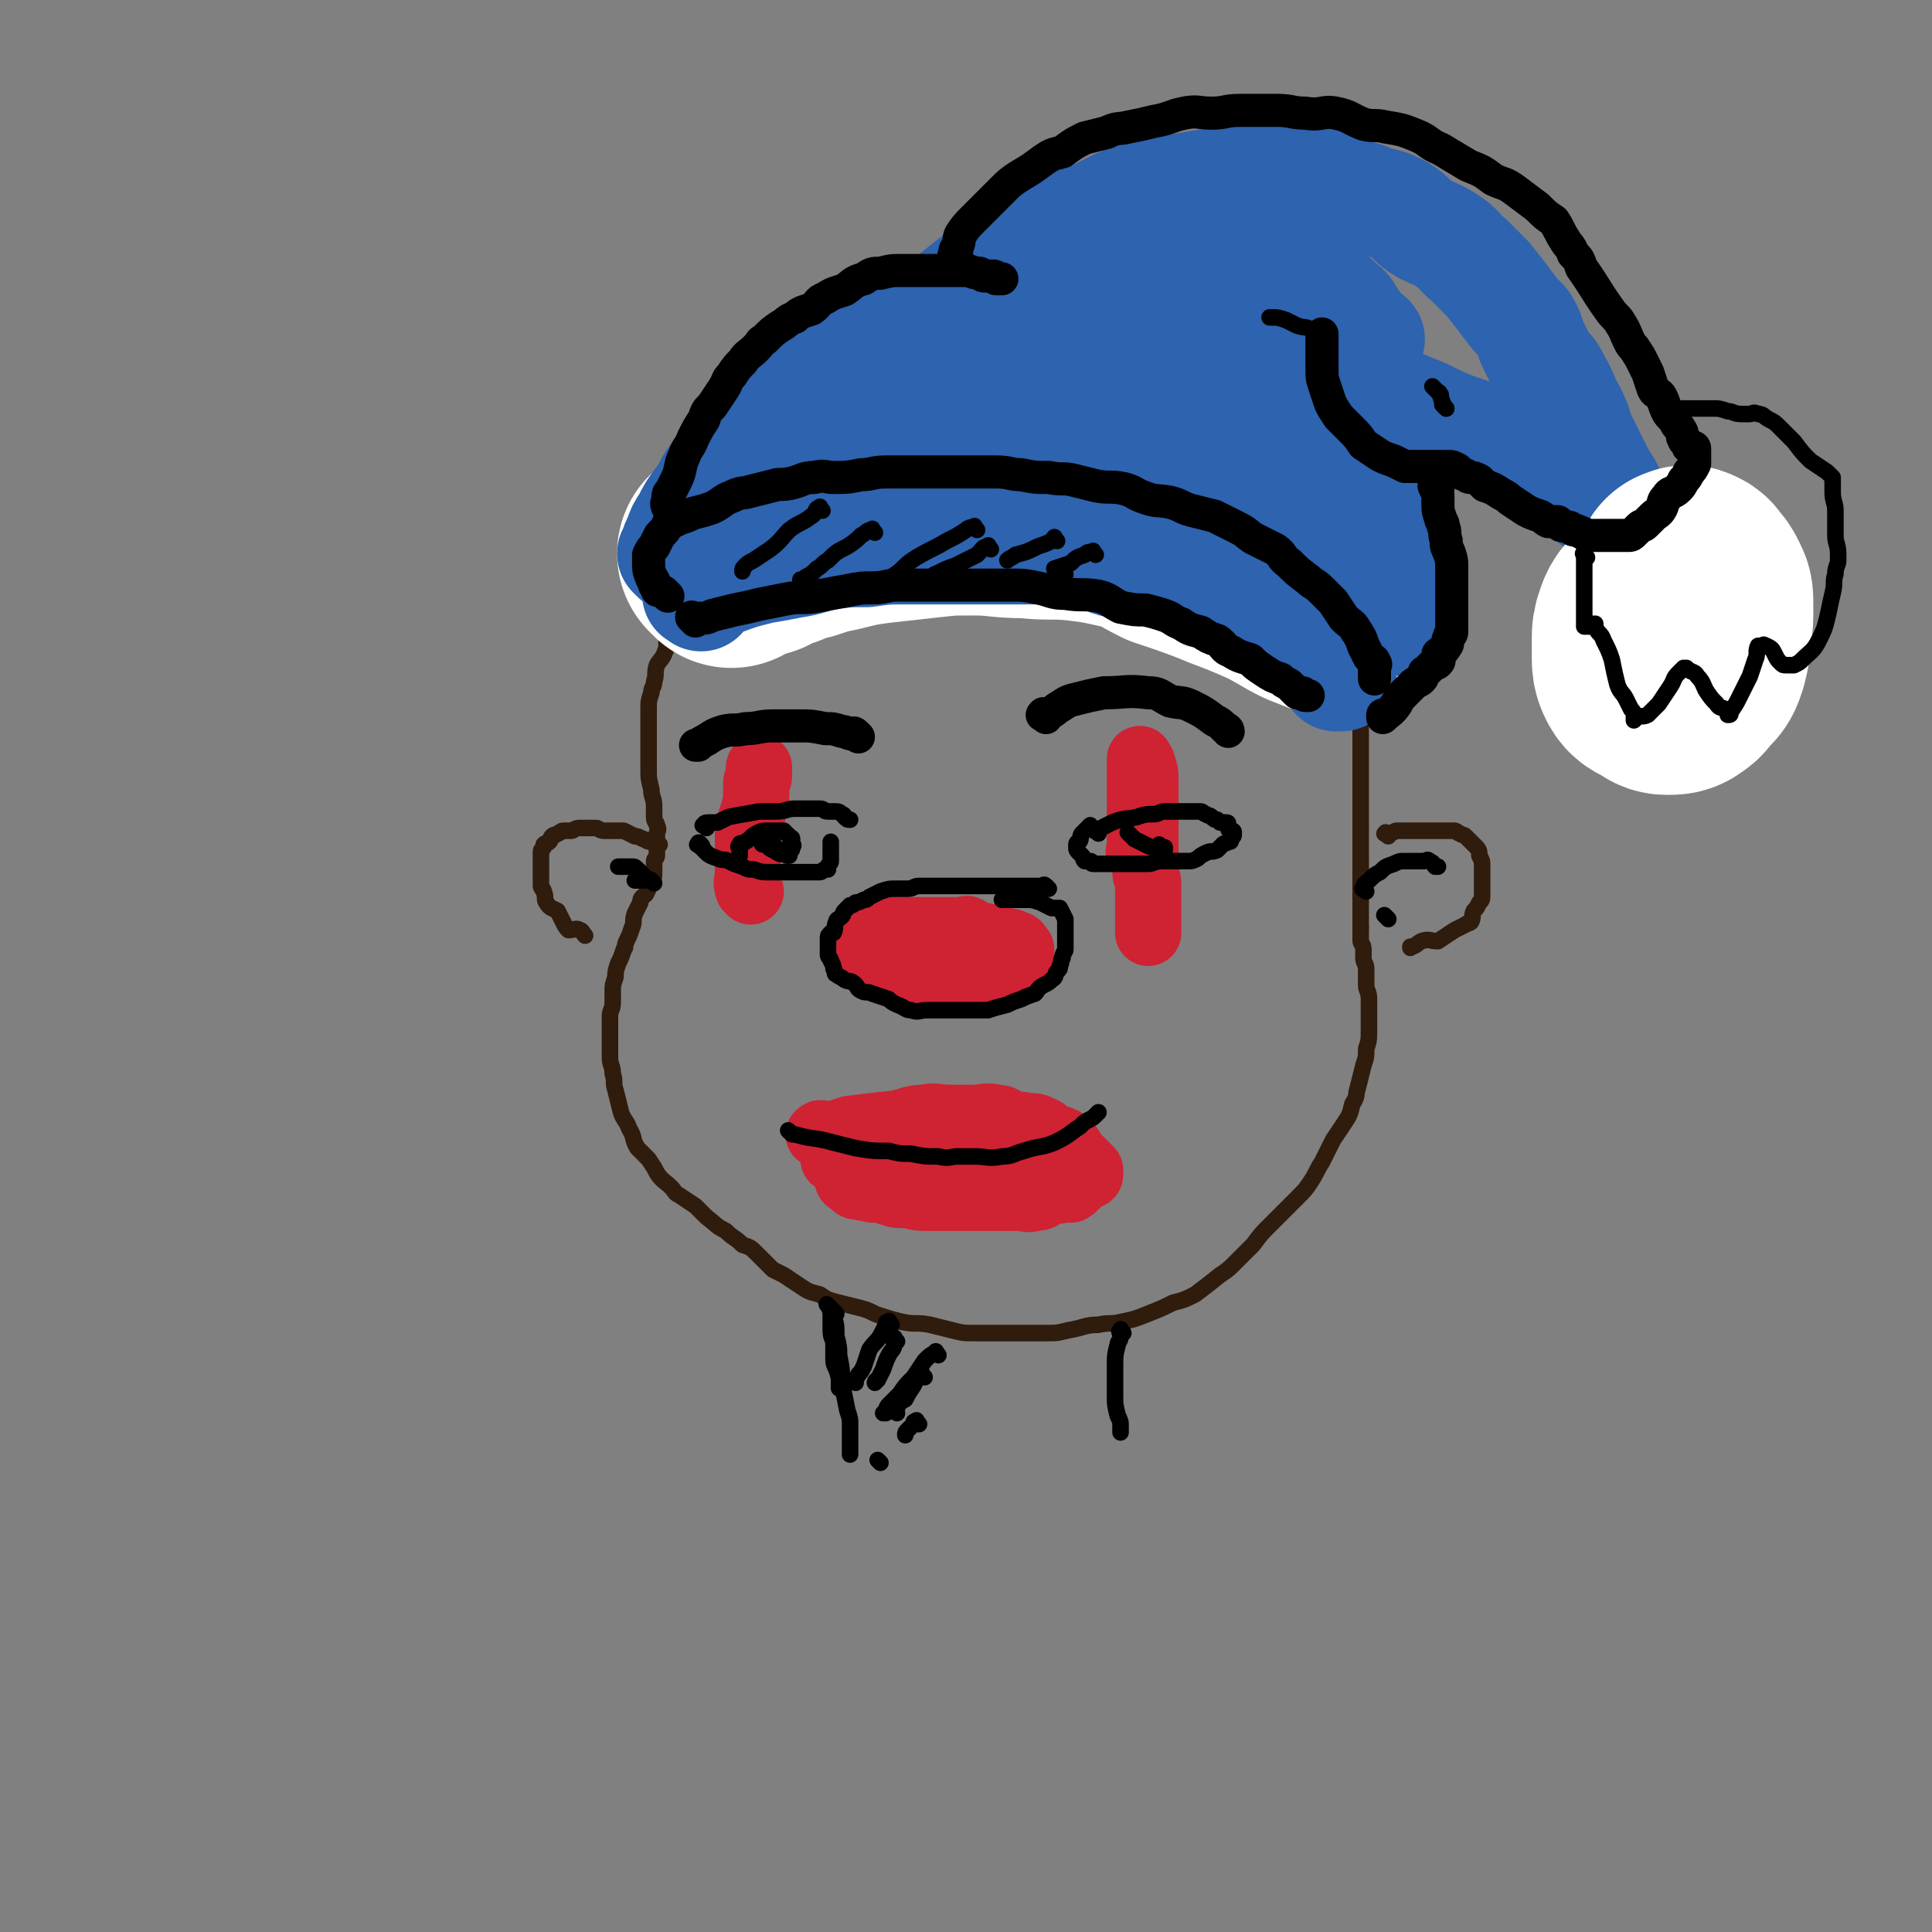 <svg viewBox='0 0 700 700' version='1.1' xmlns='http://www.w3.org/2000/svg' xmlns:xlink='http://www.w3.org/1999/xlink'><rect x="0" y="0" width="700" height="700" fill="#808080" stroke="none"/><g fill='none' stroke='rgb(48,28,12)' stroke-width='6' stroke-linecap='round' stroke-linejoin='round'><path d='M287,193c-1,-1 -1,-2 -1,-1 -1,0 -1,1 -2,1 -2,1 -2,1 -3,1 -2,1 -2,1 -4,2 -2,1 -2,1 -4,2 -2,1 -2,2 -4,3 -3,2 -3,2 -6,4 -2,2 -1,2 -3,4 -3,3 -3,3 -5,5 -3,3 -3,3 -5,6 -3,2 -2,3 -4,5 -2,3 -2,3 -4,6 -1,2 0,3 -1,5 -1,3 -2,3 -3,5 -1,3 0,3 -1,6 0,2 -1,2 -1,4 -1,3 -1,3 -1,6 0,3 0,3 0,7 0,3 0,3 0,7 0,4 0,4 0,8 0,3 0,3 1,7 0,3 1,3 1,6 0,2 0,2 0,4 0,2 1,2 1,3 1,2 0,2 0,3 0,0 0,0 0,0 0,1 0,1 0,2 0,1 0,1 0,1 0,1 0,1 0,1 0,1 0,1 0,2 0,1 0,1 0,2 0,1 -1,1 -1,2 0,2 0,2 0,4 0,2 0,2 -1,3 -1,3 -1,3 -2,5 -1,1 -2,1 -2,3 -1,2 -1,2 -2,4 -1,3 0,3 -1,5 -1,3 -1,3 -2,5 -1,2 0,2 -1,3 -1,3 -1,3 -2,5 -1,3 -1,3 -1,5 -1,3 -1,3 -1,5 0,2 0,2 0,4 0,3 -1,3 -1,5 0,2 0,2 0,5 0,2 0,2 0,4 0,3 0,3 0,6 0,3 1,3 1,6 1,3 0,3 1,6 1,4 1,4 2,8 1,3 2,3 3,6 2,3 1,4 3,7 2,2 2,2 4,4 2,3 2,3 3,5 2,3 3,3 5,5 2,2 1,2 3,3 3,2 3,2 6,4 2,2 2,2 4,4 4,3 3,3 7,5 3,3 3,2 6,5 3,1 3,1 5,3 3,3 3,3 6,6 2,1 2,1 4,2 3,2 3,2 6,4 3,2 3,2 7,3 3,2 3,2 7,3 4,1 4,1 8,2 4,1 4,2 8,3 3,1 3,1 7,2 5,1 5,0 10,1 4,1 4,1 8,2 4,1 4,1 8,1 4,0 4,0 8,0 5,0 5,0 10,0 4,0 4,0 8,0 4,0 4,0 8,-1 6,-1 6,-2 11,-2 4,-1 4,0 8,-1 5,-1 5,-1 10,-3 5,-2 5,-2 9,-4 4,-1 4,-1 8,-3 4,-3 4,-3 9,-7 3,-2 3,-2 6,-5 3,-3 3,-3 6,-6 3,-4 3,-4 6,-7 3,-3 3,-3 5,-5 3,-3 3,-3 5,-5 3,-3 3,-3 5,-6 2,-3 2,-4 4,-7 2,-4 2,-4 4,-8 2,-3 2,-3 4,-6 2,-3 2,-3 3,-7 2,-3 1,-3 2,-6 1,-4 1,-4 2,-8 1,-3 1,-3 1,-6 1,-3 1,-3 1,-7 0,-2 0,-2 0,-4 0,-4 0,-4 0,-7 0,-3 -1,-3 -1,-5 0,-3 0,-3 0,-6 0,-2 -1,-2 -1,-4 0,-2 0,-2 0,-3 0,-2 -1,-2 -1,-3 0,-1 0,-1 0,-2 0,-1 0,-1 0,-2 0,-1 0,-1 0,-1 '/><path d='M290,199c-1,-1 -2,-1 -1,-1 1,-2 2,-1 5,-2 2,-1 2,-1 4,-2 4,-1 4,-1 7,-2 3,-1 3,-1 6,-2 4,-1 4,-2 8,-3 4,-1 4,-1 8,-1 5,-1 5,0 9,-1 4,0 4,-1 8,-1 4,0 4,0 7,0 5,0 5,0 9,0 4,0 4,0 8,0 4,0 4,0 8,0 4,0 4,1 8,1 4,1 4,1 8,1 3,1 3,1 6,1 4,1 4,0 8,1 4,1 4,1 8,2 4,1 4,1 7,2 3,1 3,1 6,2 3,2 3,2 6,3 4,2 3,2 7,3 2,1 2,1 5,2 3,1 3,1 6,3 3,2 3,2 5,4 2,2 3,1 5,3 2,2 1,2 3,4 2,2 2,2 4,3 2,2 2,2 3,3 2,2 2,2 4,3 2,2 2,2 3,3 2,2 2,2 3,3 1,1 1,2 2,3 1,2 1,1 2,3 1,2 0,2 1,3 0,1 1,0 1,1 1,1 1,2 1,3 1,1 1,1 1,2 1,2 1,2 1,3 1,2 1,2 1,4 1,2 1,2 1,3 0,2 0,2 0,4 0,2 1,2 1,3 0,2 0,2 0,3 0,2 0,2 0,3 0,1 0,1 0,2 0,1 0,1 0,2 0,1 0,1 0,2 0,1 0,1 0,2 0,2 0,2 0,3 0,1 0,1 0,2 0,1 0,1 0,2 0,1 0,1 0,2 0,1 0,1 0,2 0,2 0,2 0,3 0,1 0,1 0,2 0,1 0,1 0,2 0,1 0,1 0,2 0,1 0,1 0,2 0,1 0,1 0,2 0,1 0,1 0,2 0,1 0,1 0,2 0,1 0,1 0,1 0,1 0,1 0,1 0,1 0,1 0,1 0,1 0,1 0,2 0,1 0,1 0,2 0,2 0,2 0,3 0,2 0,2 0,3 0,1 0,1 0,2 0,2 0,2 0,3 0,1 0,1 0,1 0,1 0,1 0,2 0,1 0,1 0,2 0,1 0,1 0,1 0,1 0,1 0,2 0,0 0,0 0,1 0,1 0,1 0,2 0,1 0,1 0,1 0,1 0,1 0,1 '/><path d='M503,303c-1,-1 -2,-1 -1,-1 0,-1 0,0 1,0 2,0 2,-1 3,-1 4,0 4,0 8,0 2,0 2,0 4,0 2,0 2,0 3,0 2,0 2,0 4,0 1,0 1,0 2,0 1,0 1,1 2,1 1,1 1,0 2,1 1,1 1,1 2,2 1,1 1,1 2,2 1,1 1,2 1,3 1,2 1,2 1,3 0,2 0,2 0,4 0,2 0,2 0,3 0,2 0,2 0,4 0,2 0,2 -1,3 -1,2 -1,2 -2,3 -1,2 0,2 -1,4 -1,1 -1,0 -2,1 -2,1 -2,1 -4,2 -3,2 -3,2 -6,4 -3,0 -3,-1 -6,0 -2,1 -2,2 -4,2 0,1 0,0 0,0 '/><path d='M239,306c-1,-1 -1,-1 -1,-1 -1,-1 -1,0 -2,0 -2,0 -2,-1 -3,-1 -2,-1 -2,-1 -3,-1 -2,-1 -2,-1 -4,-2 -2,0 -2,0 -4,0 -2,0 -2,0 -3,0 -2,0 -2,-1 -3,-1 -2,0 -2,0 -4,0 -1,0 -1,0 -2,0 -2,0 -2,1 -3,1 -2,0 -2,0 -3,0 -1,0 -1,1 -2,1 -1,1 -1,0 -2,1 -1,1 0,1 -1,2 -1,1 -1,0 -2,1 0,0 0,0 0,1 -1,1 -1,1 -1,2 0,1 0,1 0,2 0,1 0,1 0,2 0,2 0,2 0,3 0,1 0,1 0,2 0,2 0,2 0,3 0,1 1,1 1,2 1,2 0,3 1,4 1,2 2,2 4,3 1,2 1,2 2,4 1,2 1,2 2,3 2,0 3,-1 4,0 1,0 1,1 2,2 '/></g>
<g fill='none' stroke='rgb(255,255,255)' stroke-width='80' stroke-linecap='round' stroke-linejoin='round'><path d='M265,202c-1,-1 -1,-1 -1,-1 -1,-1 0,0 0,0 2,0 2,0 4,-1 3,-1 3,-1 7,-2 3,-2 3,-2 7,-3 5,-2 5,-2 9,-3 6,-2 6,-2 11,-3 8,-2 8,-2 15,-3 9,-1 9,-1 18,-2 9,-1 9,-1 18,-1 9,0 9,1 19,1 9,1 9,0 19,1 8,1 8,1 17,3 8,2 8,3 16,7 9,3 9,3 17,6 7,3 8,3 15,6 7,3 7,3 14,7 5,3 6,3 11,5 '/></g>
<g fill='none' stroke='rgb(45,99,175)' stroke-width='40' stroke-linecap='round' stroke-linejoin='round'><path d='M254,216c-1,-1 -2,-1 -1,-1 0,-1 1,-1 2,-2 2,-1 2,-1 5,-2 8,-3 8,-3 16,-5 6,-1 6,-1 11,-2 7,-1 7,-2 13,-3 7,-1 7,-1 14,-1 7,-1 7,-1 13,-1 7,0 7,0 14,0 7,0 7,0 13,0 6,0 6,0 12,0 5,0 5,0 10,0 5,0 5,1 10,1 5,1 5,0 10,1 5,1 4,2 9,3 5,1 6,0 11,1 5,1 5,2 10,4 5,2 5,2 9,3 6,2 6,2 11,4 3,1 3,1 7,3 3,2 3,3 7,4 3,2 3,1 6,3 3,2 2,2 4,4 3,2 3,2 6,5 1,1 1,1 2,2 1,2 1,2 2,3 1,1 1,1 2,1 1,0 1,0 1,1 1,0 1,0 1,1 1,1 0,1 0,2 0,0 1,-1 1,-1 1,0 1,1 1,1 '/><path d='M245,202c-1,-1 -1,-1 -1,-1 -1,-1 0,0 0,0 0,0 0,-1 0,-1 1,-3 1,-3 2,-5 1,-3 1,-3 3,-6 2,-4 2,-4 5,-8 3,-4 2,-4 5,-8 3,-4 4,-4 6,-7 4,-5 3,-5 6,-10 4,-4 4,-4 7,-8 4,-4 4,-4 8,-7 5,-3 5,-3 10,-6 6,-4 6,-4 12,-7 5,-2 5,-2 10,-4 6,-2 6,-2 11,-4 6,-2 6,-2 12,-3 6,-1 6,-1 13,-1 5,-1 5,-1 11,-1 5,-1 5,-1 10,-1 6,0 6,0 12,0 4,0 4,1 8,1 5,1 5,1 10,2 6,2 6,2 11,4 5,1 5,1 10,4 4,2 4,2 8,4 5,3 5,3 9,5 5,4 4,4 9,7 4,3 5,3 9,5 4,4 5,3 9,7 4,3 4,3 8,7 3,3 4,3 6,6 3,4 3,5 6,9 2,3 3,2 5,5 2,3 2,4 4,7 1,3 1,3 2,6 2,5 1,5 2,9 1,3 1,4 1,7 1,2 1,2 1,5 0,2 0,2 0,5 0,0 0,0 0,1 0,2 0,2 0,3 0,0 -1,0 -1,0 0,0 0,2 0,2 -1,0 -2,-1 -3,-2 -3,-2 -3,-2 -6,-5 -3,-3 -4,-3 -7,-6 -4,-4 -4,-4 -8,-9 -4,-5 -4,-5 -9,-10 -4,-5 -4,-5 -8,-9 -5,-5 -5,-5 -10,-9 -5,-5 -5,-5 -11,-9 -6,-4 -6,-4 -13,-6 -7,-3 -7,-3 -15,-6 -8,-2 -8,-3 -17,-5 -7,-1 -7,-1 -14,-1 -9,0 -9,0 -18,0 -8,0 -8,0 -16,1 -8,1 -8,1 -16,3 -7,2 -7,2 -13,5 -6,3 -6,3 -11,6 -5,3 -5,3 -10,6 -3,3 -3,4 -6,7 -2,2 -3,2 -5,4 -2,2 -3,4 -2,4 1,1 3,-1 7,-2 6,-2 6,-3 12,-6 6,-2 6,-2 12,-5 6,-3 6,-3 11,-7 5,-2 4,-3 8,-5 3,-2 3,-2 6,-4 2,-2 3,-1 4,-3 1,-1 0,-1 0,-1 0,-1 0,0 -1,0 -3,1 -3,1 -7,2 -3,1 -3,1 -7,2 -3,1 -3,1 -6,1 -1,1 -1,1 -2,1 0,0 0,0 0,0 3,0 3,0 6,0 10,0 10,0 19,-1 9,-1 9,-2 18,-3 10,-2 11,-1 21,-2 7,-1 7,-2 15,-2 4,-1 4,-1 8,0 1,0 2,1 2,1 1,1 0,1 0,1 -1,2 -1,3 -1,5 '/><path d='M332,124c-1,-1 -2,-1 -1,-1 0,-1 0,-1 1,-2 2,-3 2,-3 4,-5 9,-8 9,-8 18,-15 6,-4 6,-4 11,-7 6,-4 5,-4 11,-7 5,-3 5,-3 10,-5 5,-2 6,-2 11,-4 4,-2 4,-2 8,-4 5,-2 5,-2 10,-3 4,-1 4,-1 9,-2 6,-1 6,-1 12,-2 5,-1 5,0 11,-1 5,0 5,-1 10,-1 5,0 5,0 10,0 3,0 3,0 6,0 4,0 5,0 9,1 4,1 3,2 7,4 4,1 5,1 9,3 5,1 5,1 9,3 5,3 4,4 9,7 4,2 5,2 8,4 5,3 4,4 8,7 4,4 4,4 7,7 4,5 4,5 7,9 3,4 3,4 6,7 2,3 2,4 3,7 2,4 2,4 4,8 3,3 3,3 5,7 3,5 2,5 5,10 2,4 2,4 3,8 2,4 2,4 4,8 2,4 2,4 4,8 2,3 2,3 3,5 1,3 1,3 2,6 1,1 1,1 2,2 1,1 1,1 1,2 1,1 1,1 1,2 0,0 0,0 0,0 -2,-2 -1,-2 -4,-4 -2,-2 -3,-1 -5,-3 -5,-3 -4,-4 -9,-7 -4,-2 -4,-2 -9,-4 -5,-3 -5,-4 -11,-7 -6,-3 -6,-3 -12,-5 -6,-3 -6,-3 -12,-5 -8,-3 -8,-4 -16,-7 -7,-3 -7,-3 -14,-5 -7,-3 -7,-4 -14,-6 -8,-3 -8,-2 -16,-4 -7,-2 -7,-2 -14,-3 -7,-1 -7,0 -14,0 -7,0 -7,-1 -15,0 -6,1 -6,2 -12,3 -7,2 -7,2 -14,3 -5,1 -5,1 -10,2 -3,1 -3,2 -6,3 -2,1 -2,0 -4,0 -1,0 -1,0 -2,0 0,0 0,0 0,-1 0,-3 0,-3 0,-6 0,-4 0,-4 1,-9 0,-3 1,-3 1,-6 1,-4 0,-4 1,-7 1,-4 1,-4 2,-7 2,-3 2,-3 4,-5 4,-2 4,-2 8,-3 5,-2 5,-2 11,-3 7,-2 7,-2 15,-3 8,-1 8,0 16,0 7,0 7,0 13,1 6,1 6,1 12,2 5,2 5,2 10,4 4,3 4,3 8,6 4,4 4,3 8,7 3,2 2,3 4,5 2,3 2,3 4,5 1,1 3,2 2,2 -1,0 -2,0 -4,-1 -5,-2 -5,-2 -10,-3 -6,-2 -6,-2 -13,-3 -7,-2 -7,-4 -13,-4 -8,-1 -8,0 -16,0 -7,0 -7,0 -14,1 -7,2 -7,3 -14,6 -8,4 -8,4 -15,8 -5,3 -5,3 -9,7 -4,3 -4,3 -7,7 -1,2 -1,2 -2,3 -1,2 -1,2 0,3 1,3 1,3 4,5 2,2 3,1 5,3 3,2 2,3 5,5 2,2 3,1 4,2 1,0 0,1 0,2 0,1 0,1 -1,2 -1,1 -2,1 -3,2 -1,1 -1,1 -2,2 -1,1 -1,1 -1,2 -1,0 -1,1 -2,1 -2,1 -2,0 -3,1 -1,1 -1,2 -2,2 -1,0 -1,0 -1,0 1,0 2,0 3,0 4,1 4,1 8,2 4,1 4,1 8,1 3,1 3,1 6,1 0,0 1,0 1,0 0,1 0,2 -1,2 -4,2 -5,1 -9,2 -7,2 -7,2 -14,3 -9,1 -9,1 -18,1 -8,0 -8,0 -15,0 -8,0 -8,0 -16,0 -5,0 -5,0 -9,0 -3,0 -3,0 -6,0 -1,0 -2,-1 -2,-1 0,0 0,0 1,0 5,-1 5,-1 10,-1 5,-1 5,-1 11,-1 6,0 6,0 12,-1 4,0 4,-1 9,-1 3,-1 3,0 6,-1 1,-1 1,-1 2,-2 0,0 0,0 0,0 -1,0 -1,0 -1,0 -1,0 -1,1 -2,1 -1,0 -1,0 -1,0 1,0 2,0 3,0 5,0 5,0 9,-1 5,-1 5,-1 10,-2 7,-1 7,-1 14,-2 5,-1 5,-1 10,-1 1,0 1,0 2,0 1,0 1,0 2,0 1,0 1,0 3,0 4,0 4,0 8,0 4,0 4,0 8,0 3,0 3,1 6,1 0,0 1,0 1,0 '/></g>
<g fill='none' stroke='rgb(255,255,255)' stroke-width='80' stroke-linecap='round' stroke-linejoin='round'><path d='M607,219c-1,-1 -1,-1 -1,-1 -1,-1 0,0 0,0 -1,1 -2,0 -3,1 -2,1 -2,1 -3,2 -2,2 -3,2 -4,5 -1,3 -1,3 -1,6 0,3 0,3 0,6 0,2 0,3 1,5 1,2 2,2 4,3 2,1 2,2 4,2 2,0 3,0 4,-1 2,-1 2,-2 4,-4 2,-2 2,-2 3,-5 1,-4 1,-4 1,-8 0,-3 1,-3 1,-7 0,-2 0,-2 0,-4 0,-3 0,-3 -1,-5 -1,-2 -1,-2 -2,-3 -1,-1 -1,-2 -2,-2 -1,-1 -1,0 -2,0 '/></g>
<g fill='none' stroke='rgb(0,0,0)' stroke-width='12' stroke-linecap='round' stroke-linejoin='round'><path d='M252,225c-1,-1 -1,-1 -1,-1 -1,-1 0,0 0,0 1,0 1,0 2,0 3,0 3,0 5,-1 4,-1 4,-1 8,-2 5,-1 5,-1 9,-2 5,-1 5,-1 10,-2 5,-1 6,0 11,-1 6,-1 5,-1 11,-2 5,-1 5,-1 9,-1 5,0 5,-1 9,-1 6,0 6,0 11,0 4,0 4,0 8,0 6,0 6,0 12,0 5,0 5,0 9,0 6,0 6,0 11,1 5,1 5,2 10,2 6,1 6,0 12,1 4,1 4,2 8,4 5,1 5,1 9,1 4,1 4,1 7,2 3,1 3,2 6,3 3,2 3,2 7,3 3,2 3,2 6,3 3,2 2,3 5,4 3,2 4,2 7,3 2,2 2,2 5,4 3,2 3,2 6,3 1,1 1,1 3,2 1,1 1,1 2,2 1,1 1,1 1,1 1,0 1,0 2,0 0,0 0,1 1,1 1,0 1,0 1,0 '/><path d='M242,216c-1,-1 -1,-1 -1,-1 -1,-1 -1,-1 -2,-1 -1,0 -1,0 -1,-1 -1,-1 -1,-1 -1,-2 0,-1 -1,-1 -1,-2 -1,-2 -1,-3 -1,-5 0,-2 0,-2 0,-3 1,-2 1,-2 2,-3 1,-2 1,-2 2,-4 2,-2 2,-2 3,-4 2,-1 2,-1 4,-2 3,-1 3,-1 5,-2 4,-1 4,-1 7,-2 4,-2 4,-3 7,-4 4,-2 4,-1 7,-2 4,-1 4,-1 8,-2 3,-1 3,0 7,-1 4,-1 4,-2 8,-2 4,-1 4,0 7,0 5,0 5,0 10,-1 4,0 4,-1 9,-1 4,0 4,0 8,0 5,0 5,0 9,0 6,0 6,0 12,0 6,0 6,0 11,0 5,0 5,1 9,1 5,1 5,1 10,1 5,1 5,0 9,1 4,1 4,1 8,2 5,1 5,0 10,1 4,1 4,2 7,3 5,2 5,1 10,2 4,1 4,2 8,3 4,1 4,1 8,2 4,2 4,2 8,4 4,2 3,2 6,4 4,2 4,2 8,4 3,2 2,3 5,5 3,3 3,3 7,6 2,2 2,1 5,4 2,2 2,2 4,4 2,3 2,3 4,6 2,2 3,2 4,4 2,3 2,3 3,6 1,2 1,2 2,4 1,1 2,1 2,2 1,1 0,1 0,2 0,1 0,1 0,2 0,1 0,1 0,1 0,1 0,1 0,1 '/><path d='M243,185c-1,-1 -1,-1 -1,-1 -1,-2 0,-2 0,-3 0,-2 0,-2 1,-3 1,-2 1,-2 2,-4 2,-4 1,-5 3,-9 1,-3 2,-3 3,-6 2,-4 2,-4 4,-7 1,-3 1,-3 3,-5 2,-3 2,-3 4,-6 2,-3 1,-3 3,-5 2,-3 2,-3 4,-5 2,-3 2,-2 5,-5 2,-2 1,-2 3,-3 3,-3 3,-3 6,-5 2,-1 2,-2 5,-3 2,-2 3,-2 6,-3 3,-2 2,-3 5,-4 3,-2 4,-2 7,-3 3,-2 3,-3 7,-4 3,-2 3,-2 6,-2 4,-1 4,-1 8,-1 4,0 4,0 7,0 3,0 3,0 6,0 3,0 3,0 6,0 2,0 2,0 4,0 2,0 2,1 5,1 1,1 1,1 2,1 2,0 2,0 3,0 1,0 0,1 1,1 1,0 1,0 2,0 '/><path d='M347,94c-1,-1 -1,-1 -1,-1 -1,-1 0,0 0,0 0,-1 0,-1 0,-2 0,-1 1,-1 1,-2 1,-2 0,-2 1,-4 2,-3 2,-3 5,-6 2,-2 2,-2 4,-4 3,-3 3,-3 6,-6 3,-3 3,-3 6,-5 5,-3 5,-3 9,-6 3,-2 3,-2 7,-3 4,-3 4,-3 8,-5 4,-1 4,-1 8,-2 4,-2 4,-1 8,-2 5,-1 5,-1 9,-2 6,-1 6,-2 11,-3 5,-1 5,0 10,0 5,0 5,-1 10,-1 7,0 7,0 14,0 5,0 5,1 10,1 6,1 6,-1 11,0 5,1 5,2 10,4 4,1 4,0 8,1 6,1 6,1 11,3 5,2 4,3 9,5 5,3 5,3 10,6 5,2 5,2 9,5 4,2 4,1 8,4 4,3 4,3 8,6 3,3 3,3 6,5 2,3 2,4 4,7 1,2 2,2 3,5 2,2 2,2 3,5 5,7 5,8 10,15 2,3 3,3 4,5 2,3 2,4 3,6 1,2 1,2 2,3 2,3 2,3 3,5 1,2 1,2 2,4 1,3 1,3 2,6 1,2 2,1 3,3 1,2 1,3 2,5 1,2 2,2 3,4 1,2 1,1 2,3 1,1 0,2 1,3 0,1 1,1 1,1 1,1 0,2 1,2 0,1 1,0 1,0 1,0 1,0 1,1 0,1 0,1 0,2 0,1 0,1 0,1 0,1 0,1 0,2 -1,2 -1,2 -2,3 -1,2 -1,2 -2,3 -1,2 -1,2 -2,3 -2,2 -3,1 -4,3 -2,2 -1,2 -2,4 -1,2 -2,2 -3,3 -2,2 -2,2 -3,3 -1,1 -1,0 -2,1 -1,1 -1,1 -2,2 -1,1 -1,1 -2,1 -1,0 -1,0 -2,0 -1,0 -1,0 -3,0 -1,0 -1,0 -2,0 -2,0 -2,0 -3,0 -2,0 -2,0 -3,0 -1,0 -1,0 -2,0 -1,0 -1,-1 -2,-1 -2,-1 -2,-1 -3,-1 -1,-1 -1,-1 -2,-1 -2,-1 -2,0 -3,-1 -1,-1 0,-1 -1,-1 -1,0 -1,0 -2,0 -1,0 -1,0 -1,0 -2,-1 -1,-1 -3,-2 -3,-1 -3,-1 -5,-2 -3,-2 -3,-2 -6,-4 -1,-1 -1,-1 -3,-2 -3,-2 -3,-2 -6,-3 -1,-1 -1,-1 -2,-2 -2,-1 -2,-1 -3,-1 -1,0 -1,0 -2,-1 -1,0 -1,0 -2,-1 -1,-1 -1,-1 -1,-1 -2,-1 -2,-1 -3,-1 -2,0 -2,0 -3,0 -2,0 -2,0 -3,0 -2,0 -2,0 -3,0 -2,0 -2,0 -3,0 -1,0 -1,0 -1,0 -2,0 -2,0 -3,0 -2,-1 -2,-1 -4,-2 -3,-1 -3,-1 -5,-2 -3,-2 -3,-2 -6,-4 -2,-3 -2,-3 -5,-6 -2,-2 -2,-2 -4,-4 -2,-3 -2,-3 -3,-5 -1,-3 -1,-3 -2,-6 -1,-3 -1,-3 -1,-7 0,-4 0,-4 0,-7 0,-3 0,-3 0,-5 '/><path d='M521,177c-1,-1 -1,-2 -1,-1 -1,0 0,0 0,1 1,2 1,2 1,3 0,2 0,2 0,3 0,2 0,2 1,5 0,1 1,1 1,3 1,2 0,2 1,5 0,2 0,2 1,4 1,3 1,3 1,6 0,2 0,2 0,4 0,2 0,2 0,4 0,3 0,3 0,6 0,2 0,2 0,4 0,1 0,1 0,2 0,2 0,2 0,3 0,1 -1,1 -1,2 -1,2 0,2 -1,3 -1,2 -2,2 -3,3 0,2 1,2 0,3 -1,1 -1,0 -2,1 -1,1 -1,1 -2,2 -1,1 -1,0 -1,1 -1,1 0,1 -1,2 -1,1 -2,1 -3,2 -2,2 -2,2 -3,3 -2,2 -2,2 -3,4 -2,3 -3,3 -5,5 0,0 0,0 0,-1 0,0 0,0 0,0 '/></g>
<g fill='none' stroke='rgb(207,34,51)' stroke-width='24' stroke-linecap='round' stroke-linejoin='round'><path d='M298,412c-1,-1 -2,-1 -1,-1 0,-1 1,0 2,0 1,0 1,0 3,0 3,-1 3,-1 6,-2 8,-1 8,-1 17,-2 5,-1 5,-2 10,-2 4,-1 4,0 9,0 4,0 4,0 9,0 4,0 4,-1 8,0 3,0 2,1 5,2 3,1 3,0 6,1 3,0 3,0 5,1 3,1 2,2 4,3 2,1 2,0 4,1 2,1 2,2 3,3 1,2 1,2 2,3 1,1 1,1 2,2 1,1 1,1 2,2 1,1 1,1 1,1 0,0 0,1 0,1 0,1 0,1 -1,1 -1,1 -1,0 -2,1 -2,1 -1,2 -4,4 -1,0 -1,0 -3,0 -3,1 -3,0 -5,1 -3,1 -2,2 -5,2 -3,1 -3,0 -6,0 -4,0 -4,0 -7,0 -4,0 -4,0 -7,0 -4,0 -4,0 -8,0 -3,0 -3,0 -7,0 -3,0 -3,0 -5,0 -4,0 -4,-1 -7,-1 -3,0 -3,0 -6,-1 -3,-1 -3,-1 -6,-1 -2,-1 -2,0 -4,-1 -2,0 -2,0 -3,-1 -1,-1 -2,-1 -2,-2 0,-1 0,-1 0,-1 0,-1 0,-1 0,-1 0,-1 0,-1 1,-2 2,-2 2,-2 4,-4 2,-2 2,-3 5,-4 3,-1 3,0 7,0 4,-1 4,-1 8,-1 4,0 4,0 8,0 5,0 5,0 10,0 5,0 5,0 10,1 4,0 4,1 8,1 4,1 4,0 8,1 3,0 3,0 5,1 3,0 3,1 5,1 1,0 1,0 1,0 0,0 0,0 0,0 -2,1 -2,1 -5,1 -3,1 -3,1 -7,1 -5,1 -5,1 -9,1 -6,1 -6,1 -13,1 -6,0 -6,0 -11,0 -6,0 -6,0 -12,1 -4,0 -4,1 -9,1 -2,1 -2,1 -5,1 -2,0 -2,0 -3,0 0,0 0,0 0,0 0,0 0,0 1,0 0,0 0,0 0,0 2,0 2,1 3,1 3,1 3,1 6,1 2,0 2,0 4,0 2,0 2,-1 3,-1 1,0 2,0 2,0 -1,0 -1,-1 -2,-1 -2,-1 -2,-1 -3,-1 -2,-1 -2,-1 -4,-2 -2,-1 -2,-1 -3,-1 -2,-1 -2,0 -4,-1 -1,0 -1,-1 -2,-1 -2,0 -2,0 -3,0 -2,0 -2,-1 -4,-1 0,0 0,0 -1,0 -1,0 -1,0 -2,0 -1,0 -2,0 -2,0 0,0 0,0 0,0 0,0 0,1 0,1 2,1 2,1 4,2 2,1 2,1 5,1 2,0 2,0 5,0 2,0 2,0 3,0 1,0 2,0 2,0 0,0 0,0 -1,0 -2,0 -2,-1 -3,-1 -3,-1 -3,-1 -5,-1 -1,0 -1,0 -2,0 -1,0 -1,0 -1,0 '/><path d='M352,338c-1,-1 -1,-1 -1,-1 -1,-1 -1,0 -2,0 -2,0 -2,0 -3,0 -5,0 -5,0 -10,0 -3,0 -3,0 -5,0 -3,0 -3,0 -6,0 -3,0 -3,0 -5,1 -2,0 -2,0 -4,1 0,0 0,0 -1,1 -1,1 -1,1 -1,2 -1,0 -1,-1 -1,-1 -1,0 0,1 0,1 0,1 0,1 0,2 0,0 1,0 1,0 1,1 1,1 1,2 1,1 1,1 2,2 2,1 2,1 3,2 3,2 3,1 6,2 2,1 2,1 3,1 3,1 3,2 5,2 3,0 3,0 6,0 3,0 3,0 6,0 3,0 3,0 6,0 2,0 2,0 4,0 2,0 2,0 4,0 2,0 2,0 3,-1 1,0 1,-1 2,-1 1,-1 2,0 2,-1 1,-1 0,-1 1,-2 1,-1 1,-1 2,-2 0,0 0,-1 0,-1 0,-1 0,-1 0,-1 0,-1 0,-2 0,-2 -1,-1 -1,-2 -2,-2 -2,-1 -2,-1 -4,-1 -2,-1 -2,-1 -4,-1 -3,-1 -3,-1 -6,-1 -4,-1 -4,-1 -8,-1 -3,0 -3,0 -7,0 -2,0 -2,0 -5,0 -3,0 -3,0 -6,0 -2,0 -2,0 -3,0 -1,0 -1,1 -2,1 '/></g>
<g fill='none' stroke='rgb(0,0,0)' stroke-width='6' stroke-linecap='round' stroke-linejoin='round'><path d='M287,411c-1,-1 -1,-1 -1,-1 -1,-1 0,0 0,0 1,1 1,1 2,1 7,2 7,1 14,3 4,1 4,1 8,2 6,1 6,1 12,1 4,1 4,1 8,1 5,1 5,1 10,1 4,1 4,0 7,0 3,0 3,0 6,0 5,0 5,1 10,0 4,0 4,-1 8,-2 6,-2 6,-1 11,-3 4,-2 4,-2 8,-5 2,-1 2,-2 4,-3 2,-1 2,-1 3,-2 1,-1 1,-1 1,-1 '/><path d='M380,322c-1,-1 -1,-1 -1,-1 -1,-1 -1,0 -1,0 -1,0 -1,0 -2,0 -2,0 -2,0 -4,0 -3,0 -3,0 -5,0 -3,0 -3,0 -7,0 -3,0 -3,0 -6,0 -3,0 -3,0 -6,0 -3,0 -3,0 -6,0 -3,0 -3,0 -5,0 -2,0 -2,0 -4,0 -2,0 -2,1 -4,1 -2,0 -2,0 -4,0 -3,0 -3,0 -6,1 -2,1 -2,1 -4,2 -1,1 -1,1 -2,1 -2,1 -2,1 -3,1 -1,1 -1,1 -2,1 -1,1 -1,1 -2,2 -1,1 0,1 -1,2 -1,1 -2,1 -2,2 -1,2 0,2 -1,4 0,0 -1,0 -1,0 -1,1 -1,1 -1,2 0,1 0,1 0,2 0,1 0,1 0,2 0,1 0,1 0,2 0,1 1,1 1,2 1,2 1,2 1,3 1,1 0,2 1,2 1,1 2,1 3,2 2,1 2,0 3,1 2,1 1,2 3,3 2,1 2,0 4,1 3,1 3,1 6,2 1,1 1,1 3,2 3,1 3,2 5,2 3,1 3,0 6,0 2,0 2,0 4,0 3,0 3,0 7,0 2,0 2,0 5,0 3,0 3,0 6,0 3,-1 3,-1 7,-2 2,-1 2,-1 5,-2 2,-1 2,-1 5,-2 1,-1 1,-2 3,-3 2,-1 2,-1 3,-2 2,-1 1,-2 2,-3 1,-1 1,-1 1,-2 1,-2 0,-2 1,-3 0,-2 1,-2 1,-3 0,-2 0,-2 0,-3 0,-2 0,-2 0,-3 0,-2 0,-2 0,-3 0,-1 0,-1 0,-2 -1,-2 -1,-2 -2,-4 -1,0 -2,0 -3,0 -2,-1 -2,-1 -4,-2 -3,-1 -3,-1 -5,-1 -3,0 -3,0 -6,0 -2,0 -2,0 -3,0 '/></g>
<g fill='none' stroke='rgb(207,34,51)' stroke-width='24' stroke-linecap='round' stroke-linejoin='round'><path d='M414,310c-1,-1 -1,-1 -1,-1 -1,-1 0,0 0,0 0,-1 0,-1 0,-2 0,-3 0,-3 0,-6 0,-2 0,-2 0,-4 0,-3 0,-3 0,-7 0,-2 0,-2 0,-5 0,-2 0,-2 0,-4 0,-1 0,-1 0,-2 0,-1 0,-1 0,-2 0,-1 0,-1 0,-1 0,-1 0,-1 0,-1 0,1 1,1 1,2 1,3 1,3 1,6 0,2 0,2 0,5 0,2 0,2 0,4 0,3 0,3 0,6 0,3 0,3 0,5 0,3 0,3 0,5 0,2 0,2 0,4 0,2 0,2 0,4 0,2 1,2 1,4 0,2 0,2 0,4 0,2 0,2 0,3 0,2 0,2 0,4 0,2 0,2 0,4 0,1 0,1 0,3 0,0 0,0 0,0 '/><path d='M272,323c-1,-1 -1,-1 -1,-1 -1,-3 0,-3 0,-5 0,-3 0,-3 0,-5 0,-3 0,-3 0,-6 0,-3 0,-3 0,-6 1,-3 1,-3 2,-6 1,-4 1,-4 1,-7 0,-2 0,-2 0,-3 0,-2 1,-1 1,-3 0,-1 0,-1 0,-2 0,-1 0,-1 0,-1 '/></g>
<g fill='none' stroke='rgb(0,0,0)' stroke-width='6' stroke-linecap='round' stroke-linejoin='round'><path d='M256,300c-1,-1 -2,-1 -1,-1 0,-1 1,-1 2,-1 2,0 2,0 3,0 2,-1 2,-1 4,-2 5,-1 6,-1 11,-2 3,0 3,0 6,0 4,0 4,-1 7,-1 3,0 3,0 6,0 1,0 1,0 3,0 2,0 1,1 3,1 1,0 1,0 2,0 2,0 2,0 3,1 1,0 1,1 1,1 1,1 1,1 2,1 '/><path d='M254,307c-1,-1 -2,-1 -1,-1 0,-1 0,-1 1,0 1,1 0,1 1,2 2,2 2,2 5,3 2,1 2,0 4,1 2,1 2,1 5,2 2,1 2,1 4,1 3,1 3,1 6,1 2,0 2,0 4,0 2,0 2,0 4,0 2,0 2,0 4,0 2,0 2,0 4,0 1,0 1,0 2,0 1,0 1,-1 2,-1 1,0 1,0 1,0 0,0 0,-1 0,-1 0,-1 1,-1 1,-2 0,-1 0,-1 0,-2 0,-1 0,-1 0,-2 0,-1 0,-1 0,-2 0,-1 0,-1 0,-1 '/><path d='M276,304c-1,-1 -2,-2 -1,-1 0,0 0,1 1,2 0,1 0,1 1,1 2,1 1,1 3,2 1,0 1,0 2,0 1,0 1,0 2,0 1,0 1,0 2,0 1,0 1,0 1,-1 1,-1 0,-1 0,-1 0,-1 0,-1 0,-1 0,-1 0,-1 0,-1 0,-1 -1,0 -1,-1 -1,-1 -1,-1 -2,-2 -1,0 -1,0 -2,0 -2,0 -2,0 -4,0 -2,0 -2,0 -4,1 -2,1 -2,2 -4,3 -1,1 -2,0 -2,1 -1,1 0,1 0,2 0,1 0,1 0,2 0,0 0,0 0,0 '/><path d='M280,303c-1,-1 -1,-1 -1,-1 -1,-1 0,0 0,0 0,0 0,0 0,0 1,2 0,2 1,3 0,1 0,1 1,2 0,1 0,2 1,2 1,1 1,0 2,0 1,0 1,1 1,1 0,0 1,0 1,0 0,0 0,0 0,-1 0,0 0,0 0,-1 '/><path d='M398,302c-1,-1 -2,-1 -1,-1 0,-1 1,0 2,-1 2,-1 2,-1 4,-2 5,-2 5,-1 9,-2 3,-1 3,-1 6,-1 2,0 2,-1 4,-1 2,0 2,0 5,0 1,0 1,0 2,0 2,0 2,0 3,0 2,0 2,0 3,0 1,0 1,1 2,1 1,1 1,0 2,1 1,1 1,1 2,1 1,1 1,1 1,1 0,0 1,0 1,0 1,0 1,0 1,0 1,0 1,0 1,1 0,0 0,1 0,1 0,1 1,1 1,1 1,0 1,0 1,1 0,1 0,1 -1,2 0,1 0,1 -1,1 -1,1 -1,0 -2,1 -1,1 -1,1 -2,2 -2,1 -2,0 -4,1 -2,1 -2,1 -3,2 -2,1 -2,1 -4,1 -3,0 -3,0 -6,0 -1,0 -1,0 -3,0 -3,0 -3,1 -5,1 -3,0 -3,0 -6,0 -2,0 -2,0 -4,0 -2,0 -2,0 -4,0 -2,0 -2,0 -3,0 -2,0 -2,0 -3,0 -1,0 0,-1 -1,-1 -1,0 -1,0 -2,0 -1,-1 0,-1 -1,-2 -1,-1 -1,-1 -1,-1 -1,-1 -1,-1 -1,-2 0,-1 0,-1 0,-1 0,-1 1,-1 1,-1 1,-1 0,-2 1,-3 1,-1 1,-1 2,-2 1,-1 1,-1 1,-1 '/><path d='M410,303c-1,-1 -2,-2 -1,-1 0,0 1,1 2,2 2,1 2,1 4,2 2,1 2,1 3,1 2,0 2,1 3,1 1,0 1,0 1,0 0,0 0,-1 0,-1 0,0 -1,0 -1,0 -1,0 -1,-1 -1,-1 '/><path d='M575,202c-1,-1 -1,-1 -1,-1 -1,-1 0,0 0,0 0,2 0,2 0,4 0,3 0,3 0,6 0,3 0,3 0,5 0,3 0,3 0,5 0,1 0,1 0,3 0,2 0,2 0,3 0,0 1,0 1,0 1,0 1,0 1,0 1,-1 1,-1 2,-1 0,0 0,0 0,1 1,3 2,2 3,5 2,4 2,4 3,7 1,5 1,5 2,9 1,3 2,3 3,5 1,2 1,2 2,4 1,1 1,1 1,2 0,1 0,1 0,2 0,0 1,-1 1,-1 2,-1 2,0 4,-1 2,-2 2,-2 4,-4 2,-3 2,-3 4,-6 2,-3 1,-3 3,-5 1,-1 1,-1 2,-2 0,0 1,0 1,0 2,2 3,1 4,3 2,2 2,3 3,5 2,3 2,3 4,5 1,2 2,1 3,2 1,1 1,2 1,2 1,0 1,0 1,-1 2,-3 2,-3 3,-5 2,-4 2,-4 4,-8 1,-3 1,-3 2,-6 1,-2 0,-3 1,-5 1,0 1,0 2,0 0,-1 0,0 1,0 2,1 2,1 3,3 1,2 1,2 2,3 1,1 1,1 2,1 1,0 1,0 1,0 1,0 1,0 2,0 2,-1 2,-1 3,-2 3,-3 4,-3 6,-7 2,-4 2,-4 3,-8 1,-4 1,-5 2,-9 1,-4 0,-4 1,-7 0,-3 1,-3 1,-5 0,0 0,0 0,0 0,-1 0,-1 0,-2 0,-4 -1,-4 -1,-7 0,-4 0,-4 0,-9 0,-3 -1,-3 -1,-7 0,-2 0,-2 0,-4 0,-1 0,-1 0,-1 -1,-1 -1,-1 -2,-2 -3,-2 -3,-2 -6,-4 -3,-3 -3,-3 -6,-7 -2,-2 -2,-2 -5,-5 -2,-2 -2,-2 -4,-3 -2,-1 -2,-2 -4,-2 -2,-1 -2,0 -3,0 0,0 0,0 0,0 0,0 0,0 0,0 0,0 0,0 -1,0 -1,0 -1,0 -2,0 -3,0 -3,-1 -5,-1 -3,-1 -3,-1 -5,-1 -3,0 -3,0 -6,0 -2,0 -2,0 -4,0 -1,0 -1,0 -1,0 -1,0 0,0 0,0 '/><path d='M233,317c-1,-1 -1,-1 -1,-1 -1,-1 -1,-1 -1,-1 -1,-1 -1,-1 -2,-1 -2,0 -2,0 -4,0 -1,0 -1,0 -1,0 '/><path d='M237,320c-1,-1 -1,-1 -1,-1 -1,-1 -1,0 -2,0 -1,0 -1,0 -2,0 -1,0 -1,0 -2,0 0,0 0,0 0,0 '/><path d='M495,323c-1,-1 -2,-1 -1,-1 0,-2 1,-2 2,-3 2,-2 2,-2 4,-3 2,-2 2,-2 5,-3 2,-1 2,-1 4,-1 1,0 1,0 3,0 2,0 2,0 4,0 1,0 1,-1 2,0 2,1 1,1 2,2 1,0 1,0 1,0 '/><path d='M503,333c-1,-1 -1,-1 -1,-1 -1,-1 0,0 0,0 '/></g>
<g fill='none' stroke='rgb(0,0,0)' stroke-width='12' stroke-linecap='round' stroke-linejoin='round'><path d='M311,267c-1,-1 -1,-1 -1,-1 -1,-1 -1,0 -1,0 -2,0 -2,-1 -4,-1 -3,-1 -3,-1 -6,-1 -5,-1 -5,-1 -9,-1 -5,0 -5,0 -10,0 -5,0 -5,1 -10,1 -4,1 -4,0 -8,1 -3,1 -3,1 -6,3 -2,1 -2,1 -3,2 -1,0 -1,0 -1,0 '/><path d='M379,260c-1,-1 -2,-1 -1,-1 0,-1 0,0 1,0 3,-1 3,-2 5,-3 3,-2 3,-2 7,-3 4,-1 4,-1 9,-2 8,0 8,-1 16,0 4,0 4,1 8,3 4,1 4,0 8,2 4,2 4,2 8,5 2,1 2,1 4,3 1,0 1,1 1,1 '/></g>
<g fill='none' stroke='rgb(0,0,0)' stroke-width='6' stroke-linecap='round' stroke-linejoin='round'><path d='M298,185c-1,-1 -1,-2 -1,-1 -2,0 -1,2 -3,3 -4,3 -4,2 -8,5 -3,3 -3,4 -7,7 -3,2 -3,2 -6,4 -2,1 -2,1 -3,2 -1,1 -1,1 -1,2 '/><path d='M317,193c-1,-1 -1,-2 -1,-1 -2,0 -2,1 -4,2 -2,2 -2,2 -5,4 -4,2 -4,2 -7,5 -2,1 -2,2 -4,3 -2,2 -2,2 -4,3 -1,1 -2,1 -2,1 '/><path d='M354,192c-1,-1 -1,-2 -1,-1 -1,0 -2,0 -3,1 -3,2 -3,2 -7,4 -5,3 -6,3 -11,6 -5,3 -4,4 -9,7 -3,2 -3,2 -5,3 -1,1 -1,1 -2,1 0,0 0,0 0,0 '/><path d='M359,199c-1,-1 -1,-2 -1,-1 -2,0 -2,1 -4,3 -4,2 -4,2 -8,4 -3,1 -3,1 -7,3 -1,0 0,1 -1,1 -1,0 -1,0 -1,0 '/><path d='M383,196c-1,-1 -1,-2 -1,-1 -1,0 0,1 -1,1 -2,1 -2,1 -5,2 -4,2 -4,2 -8,3 -1,1 -2,1 -3,2 0,0 0,0 0,0 '/><path d='M397,201c-1,-1 -1,-2 -1,-1 -2,0 -2,0 -3,1 -3,1 -3,1 -5,3 -3,1 -3,1 -6,2 0,0 0,0 0,0 0,0 0,0 0,0 '/><path d='M386,208c-1,-1 -1,-1 -1,-1 '/><path d='M481,138c-1,-1 -1,-1 -1,-1 -1,-1 0,0 0,0 0,0 -1,0 -1,0 0,-1 0,-2 0,-3 0,-2 0,-2 0,-4 0,-1 0,-1 0,-2 0,-1 0,-1 0,-2 0,-1 1,-2 0,-3 -1,-2 -1,-2 -3,-3 -3,-2 -3,-1 -6,-2 -2,-1 -2,-1 -4,-2 -3,-1 -3,-1 -5,-1 -1,0 -1,0 -1,0 '/><path d='M524,148c-1,-1 -1,-1 -1,-1 '/><path d='M524,148c-1,-1 -1,-1 -1,-1 -1,-1 0,0 0,0 0,-1 -1,-2 -1,-4 -1,0 0,-1 -1,-1 -1,-1 -1,-1 -1,-1 -1,-1 -1,-1 -1,-1 '/><path d='M301,474c-1,-1 -1,-1 -1,-1 -1,-1 0,0 0,0 1,2 1,2 1,4 0,3 0,3 0,5 0,3 1,3 1,5 0,2 0,2 0,4 0,3 0,3 1,5 1,3 1,3 1,5 0,1 0,2 0,2 0,0 0,0 0,0 '/><path d='M407,483c-1,-1 -1,-2 -1,-1 -1,0 0,1 0,2 0,2 -1,2 -1,3 -1,4 -1,4 -1,8 0,3 0,3 0,6 0,2 0,2 0,5 0,3 0,3 1,7 1,2 1,2 1,4 0,1 0,2 0,2 0,0 0,-1 0,-1 '/><path d='M303,476c-1,-1 -1,-1 -1,-1 -1,-1 0,0 0,0 0,1 0,1 0,2 1,3 1,3 1,7 1,4 1,4 1,7 1,5 1,5 1,10 1,5 1,5 2,10 1,3 1,3 1,5 0,3 0,3 0,5 0,2 0,2 0,4 0,1 0,1 0,2 '/><path d='M323,480c-1,-1 -1,-2 -1,-1 -1,0 -1,0 -1,1 -1,2 -1,2 -2,4 -2,3 -2,2 -4,5 -1,3 -1,3 -2,6 -1,2 -1,2 -2,3 -1,2 -1,2 -1,3 '/><path d='M325,486c-1,-1 -1,-2 -1,-1 -1,0 0,1 0,2 0,2 -1,2 -2,4 -1,2 -1,2 -2,5 -1,2 -1,2 -2,4 -1,0 -1,1 -1,1 '/><path d='M340,491c-1,-1 -1,-2 -1,-1 -2,1 -2,1 -4,3 -2,3 -2,3 -4,6 -3,3 -3,3 -5,6 -2,2 -2,2 -4,4 -1,1 -1,2 -1,3 -1,0 -1,0 -1,0 '/><path d='M335,499c-1,-1 -1,-2 -1,-1 -2,1 -2,2 -3,4 -2,3 -2,3 -3,5 -2,1 -2,1 -3,3 -1,1 0,1 0,2 '/><path d='M333,516c-1,-1 -1,-2 -1,-1 -1,0 -1,0 -1,1 -1,1 -1,1 -2,2 -1,1 -1,1 -1,2 '/><path d='M319,530c-1,-1 -1,-1 -1,-1 '/></g>
</svg>